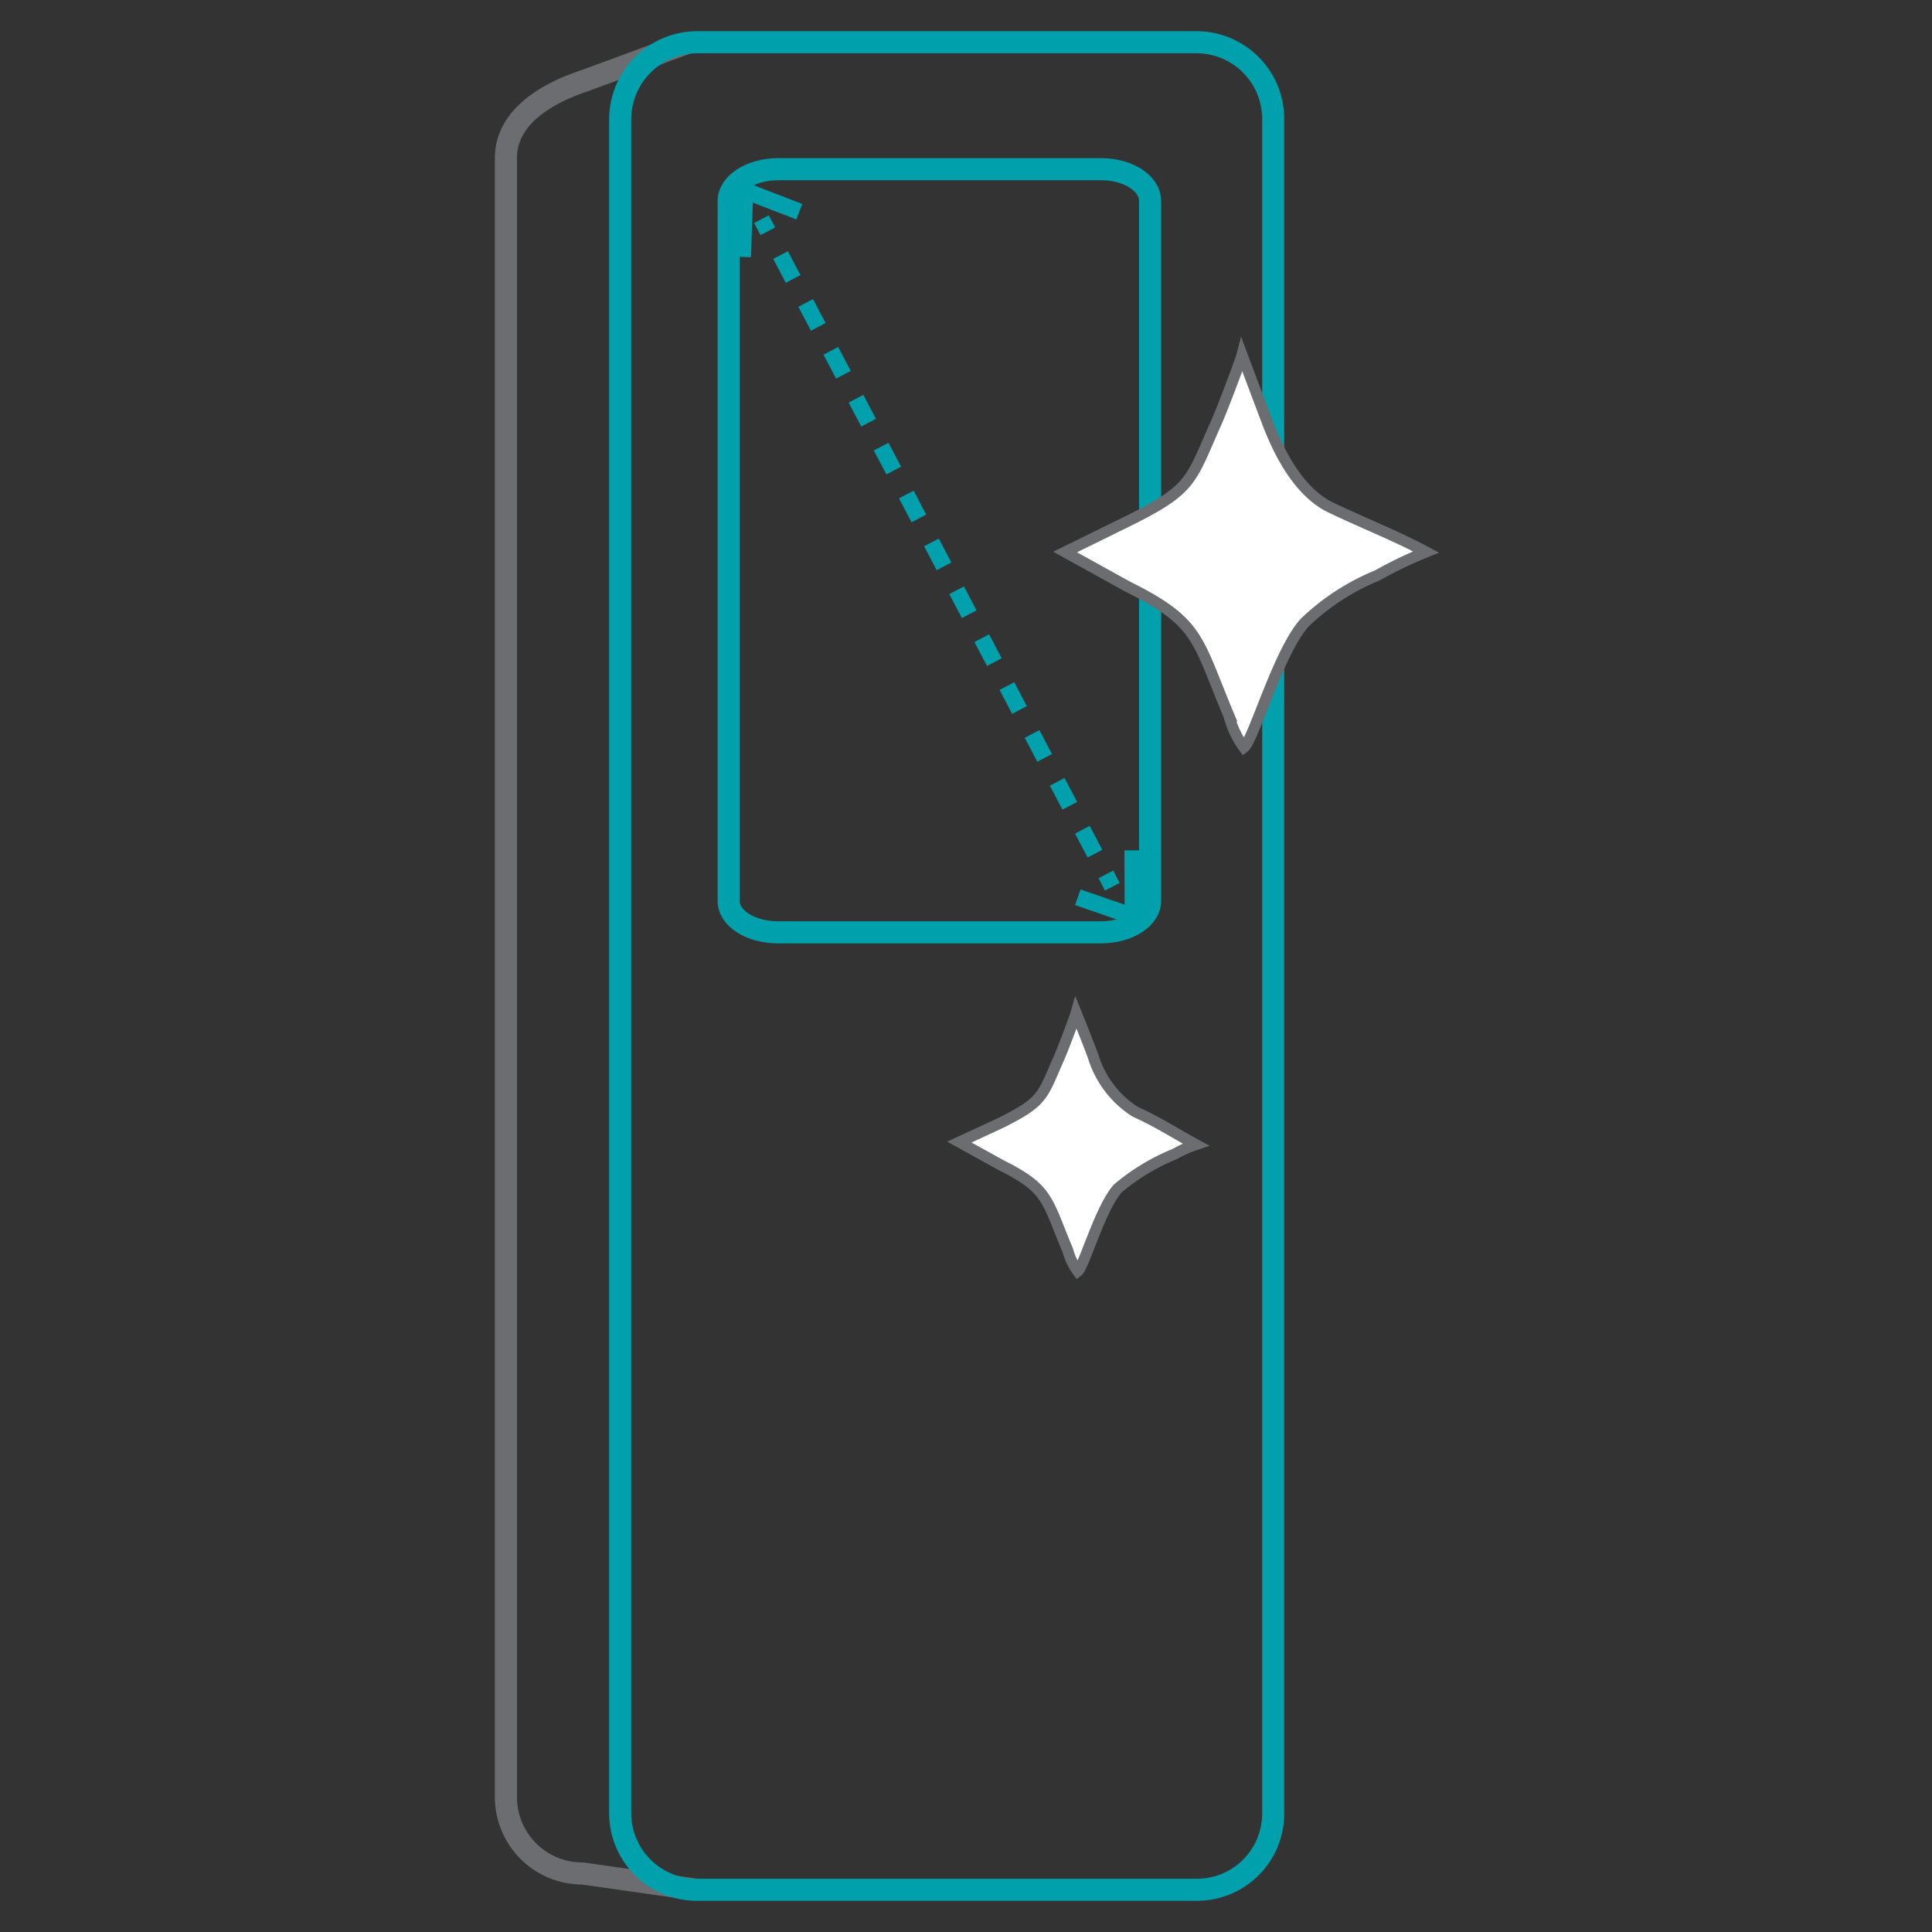<?xml version="1.0" encoding="UTF-8"?>
<svg xmlns="http://www.w3.org/2000/svg" id="Gorilla_Glass_3" data-name="Gorilla Glass 3" viewBox="0 0 70 70">
  <rect x="0" y="0" width="70" height="70" fill="#333333" stroke="none"/>
  <defs>
    <style>.cls-1,.cls-2,.cls-3,.cls-4{fill:none;}.cls-1,.cls-5{stroke:#6c6d70;}.cls-1,.cls-2,.cls-3,.cls-4,.cls-5{stroke-miterlimit:10;}.cls-1,.cls-2{stroke-width:0.8px;}.cls-2{stroke:#00a1ac;}.cls-3,.cls-4{stroke:#00a1ad;stroke-width:0.6px;}.cls-4{stroke-dasharray:0.98 0.98;}.cls-5{fill:#fff;stroke-width:0.4px;fill-rule:evenodd;}</style>
  </defs>
  <path class="cls-1" d="M25.25,68.47l-4.14-.59a2.77,2.77,0,0,1-2.78-2.75V5.73c0-1.52,1.54-2.36,2.78-2.78h0l3.78-1.39"></path>
  <path class="cls-2" d="M25.25,1.53H43.37a2.78,2.78,0,0,1,2.76,2.79V65.71a2.76,2.76,0,0,1-2.76,2.76H25.25a2.78,2.78,0,0,1-2.78-2.76V4.32a2.8,2.8,0,0,1,2.78-2.79Z"></path>
  <path class="cls-2" d="M28.19,6.13h11.7c1,0,1.78.52,1.78,1.15V32.64c0,.63-.79,1.14-1.78,1.14H28.19c-1,0-1.79-.51-1.79-1.14V7.28c0-.63.81-1.15,1.79-1.15Z"></path>
  <line class="cls-3" x1="27.59" y1="7.94" x2="27.82" y2="8.38"></line>
  <line class="cls-4" x1="28.28" y1="9.24" x2="39.84" y2="31.25"></line>
  <line class="cls-3" x1="40.07" y1="31.68" x2="40.3" y2="32.13"></line>
  <polyline class="cls-3" points="41.04 30.81 41.05 33.2 39.05 32.51"></polyline>
  <polyline class="cls-3" points="26.91 9.31 26.99 6.91 28.96 7.67"></polyline>
  <path class="cls-5" d="M38.59,20l2.26,1.25c2.63,1.31,2.5,1.88,3.68,4.69a3.36,3.36,0,0,0,.54,1.14c.34-.25,1.25-3.47,2.2-4.52a8.37,8.37,0,0,1,2.63-1.71A15.24,15.24,0,0,1,51.67,20c-1.12-.6-2.17-1-3.45-1.61s-2-2.3-2.3-3.09S45,12.86,45,12.86c-.07.27-.76,2.08-.94,2.47-.93,2.08-.84,2.38-3.15,3.53Z"></path>
  <path class="cls-5" d="M34.76,41.38l1.5.83c1.74.87,1.65,1.24,2.43,3.1a2.28,2.28,0,0,0,.36.75c.22-.17.82-2.3,1.45-3a7.66,7.66,0,0,1,2.07-1.25,4.23,4.23,0,0,1,.76-.34c-.74-.4-1.36-.81-2.2-1.19a3.63,3.63,0,0,1-1.52-2c-.19-.52-.62-1.58-.62-1.58-.05.18-.5,1.37-.62,1.63-.61,1.38-.55,1.57-2.08,2.34Z"></path>
</svg>
